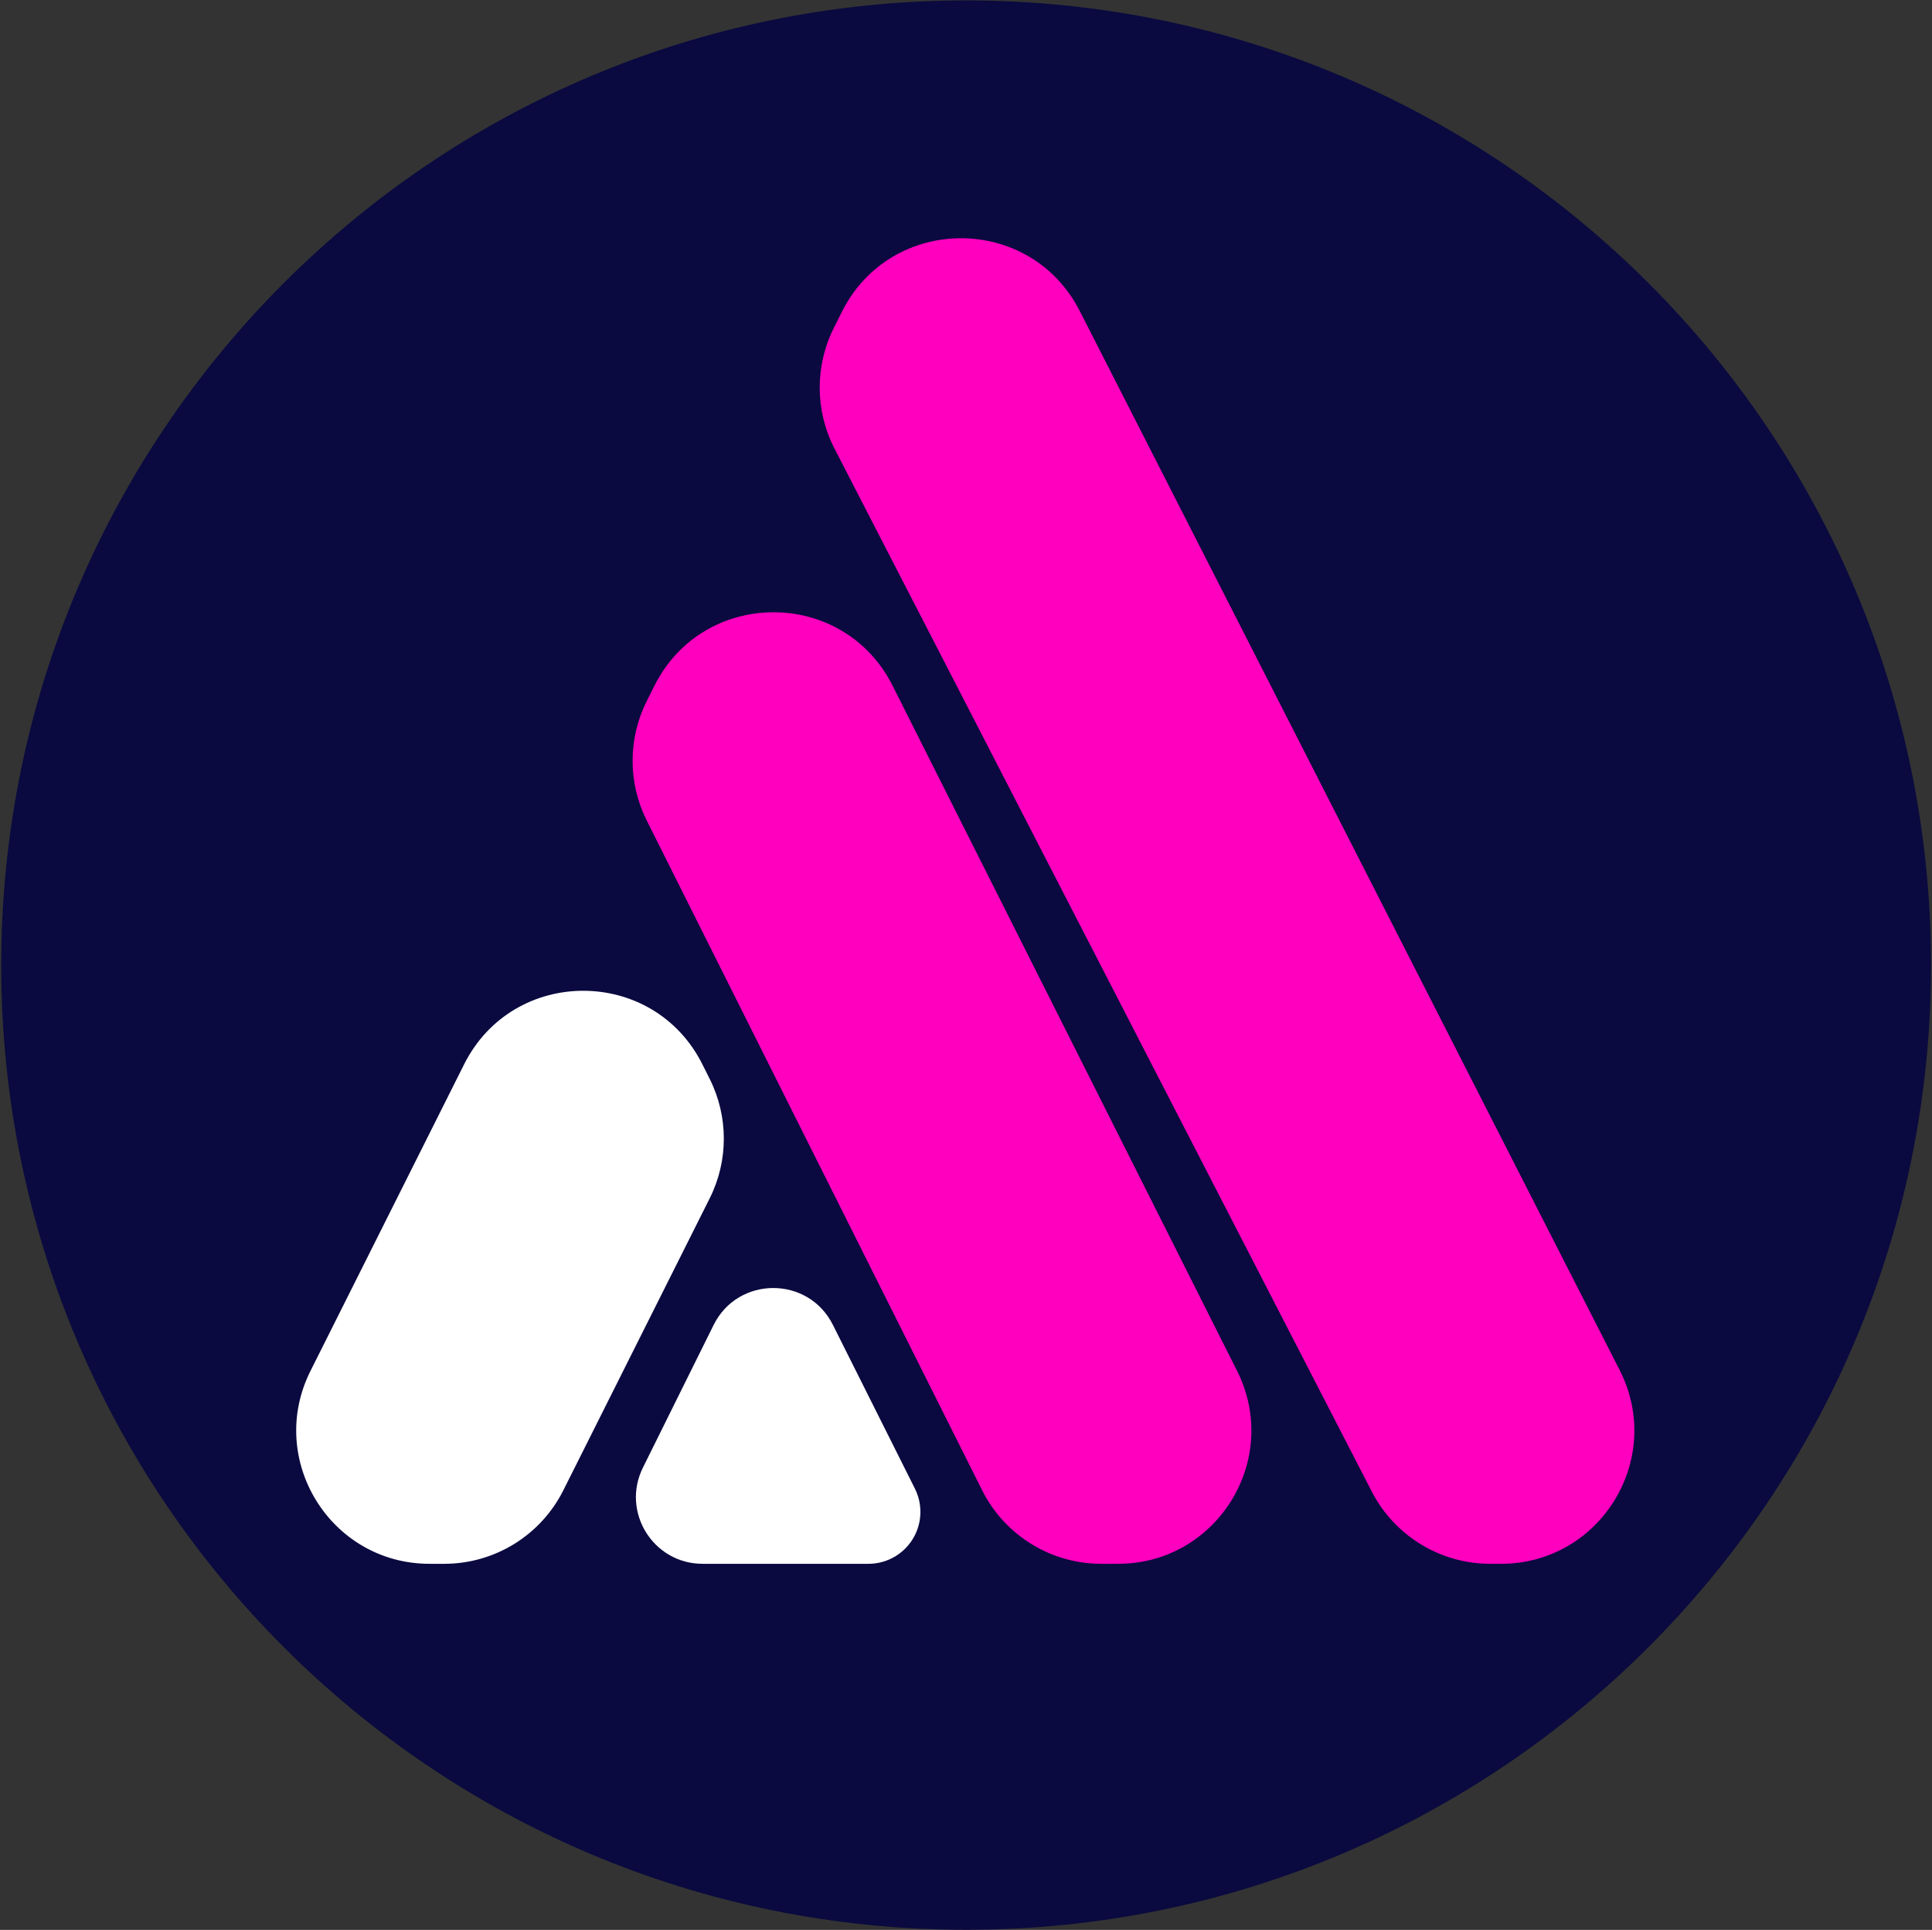 <svg width="1159" height="1158" viewBox="0 0 1159 1158" fill="none" xmlns="http://www.w3.org/2000/svg">
<rect x="0" y="0" width="1159" height="1158" fill="#333333" stroke="none"/>
<path d="M579.572 1157.95C899.261 1157.95 1158.42 898.795 1158.42 579.106C1158.42 259.417 899.261 0.257 579.572 0.257C259.882 0.257 0.723 259.417 0.723 579.106C0.723 898.795 259.882 1157.95 579.572 1157.95Z" fill="#0A0A40"/>
<path fill-rule="evenodd" clip-rule="evenodd" d="M548.851 893.244C553.248 902.025 553.247 912.364 548.848 921.144V921.144C543.567 931.686 532.787 938.342 520.997 938.342H421.492C391.843 938.342 372.516 907.193 385.682 880.628L428.08 795.08C442.73 765.522 484.858 765.436 499.628 794.934L548.851 893.244Z" fill="white"/>
<path fill-rule="evenodd" clip-rule="evenodd" d="M500.212 196.745C488.774 219.562 488.922 246.471 500.608 269.162L822.933 895.01C836.639 921.621 864.063 938.344 893.996 938.344H900.414C960.104 938.344 998.736 875.296 971.631 822.114L647.733 186.599C617.968 128.198 534.43 128.478 505.057 187.077L500.212 196.745Z" fill="#FF00BE"/>
<path fill-rule="evenodd" clip-rule="evenodd" d="M425.765 647.441C437.047 669.975 437.041 696.51 425.75 719.04L337.95 894.227C324.397 921.27 296.739 938.346 266.49 938.346H257.721C198.272 938.346 159.626 875.76 186.255 822.608L278.424 638.635C307.907 579.786 391.9 579.798 421.366 638.654L425.765 647.441Z" fill="white"/>
<path fill-rule="evenodd" clip-rule="evenodd" d="M387.969 420.683C376.674 443.214 376.668 469.752 387.951 492.289L589.169 894.198C602.716 921.258 630.383 938.347 660.644 938.347H670.675C730.17 938.347 768.813 875.672 742.093 822.514L535.45 411.418C505.92 352.67 422.04 352.716 392.574 411.496L387.969 420.683Z" fill="#FF00BE"/>
</svg>
